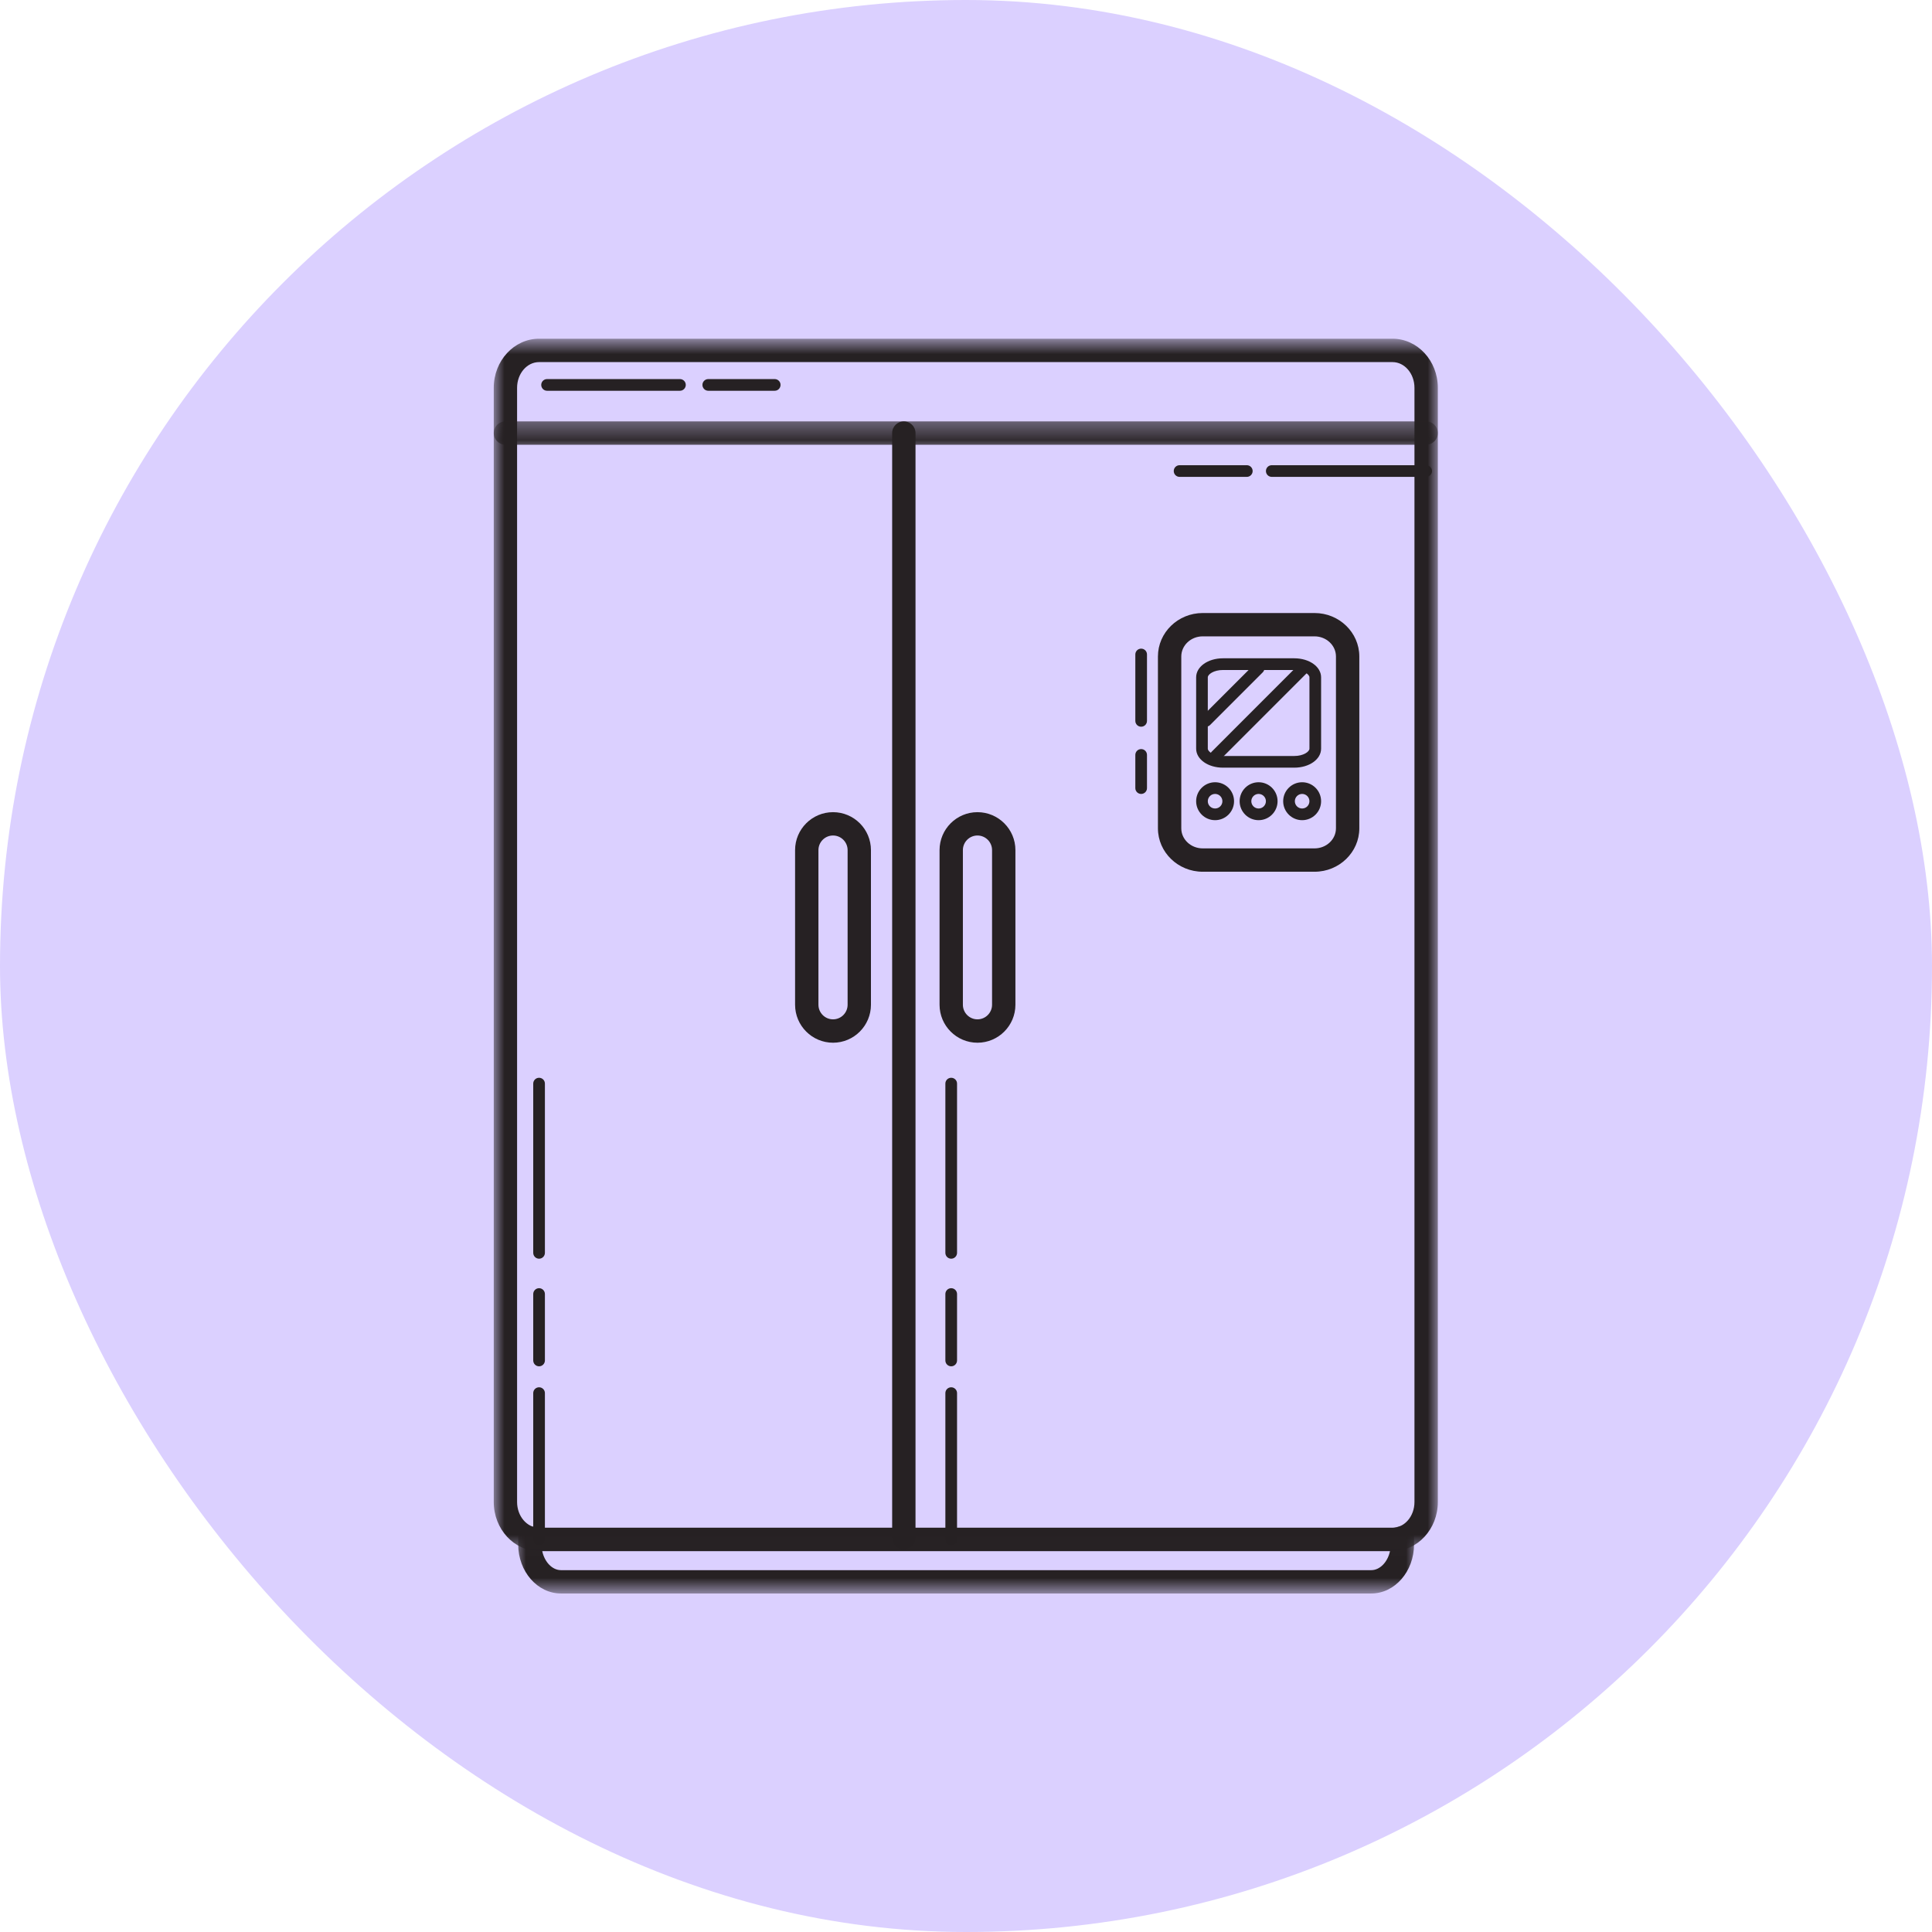 <svg width="90" height="90" viewBox="0 0 90 90" fill="none" xmlns="http://www.w3.org/2000/svg">
<rect width="90" height="90" rx="45" fill="#DBD0FF"/>
<path d="M31.674 18.203H25.484C25.334 18.203 25.213 18.081 25.213 17.93C25.213 17.78 25.334 17.659 25.484 17.659H31.674C31.824 17.659 31.946 17.78 31.946 17.93C31.946 18.081 31.824 18.203 31.674 18.203Z" fill="#262123"/>
<path d="M36.089 18.203H32.994C32.844 18.203 32.722 18.081 32.722 17.93C32.722 17.78 32.844 17.659 32.994 17.659H36.089C36.239 17.659 36.361 17.78 36.361 17.93C36.361 18.081 36.239 18.203 36.089 18.203Z" fill="#262123"/>
<path d="M53.16 33.853C53.01 33.853 52.888 33.733 52.888 33.582V30.487C52.888 30.337 53.01 30.216 53.16 30.216C53.31 30.216 53.431 30.337 53.431 30.487V33.582C53.431 33.733 53.31 33.853 53.16 33.853Z" fill="#262123"/>
<path d="M53.16 36.985C53.01 36.985 52.888 36.864 52.888 36.714V35.167C52.888 35.017 53.01 34.895 53.16 34.895C53.31 34.895 53.431 35.017 53.431 35.167V36.714C53.431 36.864 53.31 36.985 53.16 36.985Z" fill="#262123"/>
<path d="M25.112 63.648C24.962 63.648 24.84 63.526 24.84 63.375V60.282C24.84 60.131 24.962 60.009 25.112 60.009C25.262 60.009 25.384 60.131 25.384 60.282V63.375C25.384 63.526 25.262 63.648 25.112 63.648Z" fill="#262123"/>
<path d="M25.112 71.984C24.962 71.984 24.84 71.863 24.84 71.712V64.896C24.84 64.746 24.962 64.625 25.112 64.625C25.262 64.625 25.384 64.746 25.384 64.896V71.712C25.384 71.863 25.262 71.984 25.112 71.984Z" fill="#262123"/>
<path d="M25.112 58.635C24.962 58.635 24.84 58.513 24.84 58.362V50.478C24.84 50.328 24.962 50.207 25.112 50.207C25.262 50.207 25.384 50.328 25.384 50.478V58.362C25.384 58.513 25.262 58.635 25.112 58.635Z" fill="#262123"/>
<path d="M44.311 63.648C44.16 63.648 44.039 63.526 44.039 63.375V60.282C44.039 60.131 44.16 60.009 44.311 60.009C44.461 60.009 44.583 60.131 44.583 60.282V63.375C44.583 63.526 44.461 63.648 44.311 63.648Z" fill="#262123"/>
<path d="M44.311 71.984C44.16 71.984 44.039 71.863 44.039 71.712V64.896C44.039 64.746 44.16 64.625 44.311 64.625C44.461 64.625 44.583 64.746 44.583 64.896V71.712C44.583 71.863 44.461 71.984 44.311 71.984Z" fill="#262123"/>
<path d="M44.311 58.635C44.16 58.635 44.039 58.513 44.039 58.362V50.478C44.039 50.328 44.16 50.207 44.311 50.207C44.461 50.207 44.583 50.328 44.583 50.478V58.362C44.583 58.513 44.461 58.635 44.311 58.635Z" fill="#262123"/>
<path d="M56.178 33.853C56.108 33.853 56.039 33.827 55.986 33.774C55.88 33.668 55.88 33.496 55.986 33.39L58.44 30.936C58.546 30.83 58.718 30.83 58.824 30.936C58.93 31.041 58.93 31.213 58.824 31.32L56.37 33.774C56.317 33.827 56.248 33.853 56.178 33.853Z" fill="#262123"/>
<path d="M56.639 35.478C56.569 35.478 56.5 35.451 56.447 35.4C56.34 35.293 56.34 35.12 56.447 35.015L60.495 30.965C60.602 30.859 60.775 30.859 60.881 30.965C60.987 31.073 60.987 31.244 60.881 31.349L56.831 35.4C56.778 35.451 56.708 35.478 56.639 35.478Z" fill="#262123"/>
<mask id="mask0_37_2" style="mask-type:luminance" maskUnits="userSpaceOnUse" x="23" y="15" width="45" height="58">
<path d="M23 15.774H67.001V72.318H23V15.774Z" fill="white"/>
</mask>
<g mask="url(#mask0_37_2)">
<path d="M25.111 16.868C24.547 16.868 24.088 17.404 24.088 18.064V69.971C24.088 70.63 24.547 71.168 25.111 71.168H64.869C65.433 71.168 65.891 70.63 65.891 69.971V18.064C65.891 17.404 65.433 16.868 64.869 16.868H25.111ZM64.869 72.256H25.111C23.948 72.256 23.001 71.231 23.001 69.971V18.064C23.001 16.804 23.948 15.779 25.111 15.779H64.869C66.033 15.779 66.98 16.804 66.98 18.064V69.971C66.98 71.231 66.033 72.256 64.869 72.256Z" fill="#262123"/>
</g>
<path d="M45.534 38.921C45.16 38.921 44.855 39.226 44.855 39.602V46.805C44.855 47.179 45.16 47.485 45.534 47.485C45.908 47.485 46.214 47.179 46.214 46.805V39.602C46.214 39.226 45.908 38.921 45.534 38.921ZM45.534 48.574C44.56 48.574 43.768 47.78 43.768 46.805V39.602C43.768 38.627 44.56 37.834 45.534 37.834C46.509 37.834 47.302 38.627 47.302 39.602V46.805C47.302 47.78 46.509 48.574 45.534 48.574Z" fill="#262123"/>
<path d="M38.806 38.921C38.431 38.921 38.126 39.226 38.126 39.602V46.805C38.126 47.179 38.431 47.485 38.806 47.485C39.181 47.485 39.485 47.179 39.485 46.805V39.602C39.485 39.226 39.181 38.921 38.806 38.921ZM38.806 48.574C37.831 48.574 37.038 47.78 37.038 46.805V39.602C37.038 38.627 37.831 37.834 38.806 37.834C39.78 37.834 40.572 38.627 40.572 39.602V46.805C40.572 47.78 39.78 48.574 38.806 48.574Z" fill="#262123"/>
<mask id="mask1_37_2" style="mask-type:luminance" maskUnits="userSpaceOnUse" x="23" y="19" width="45" height="2">
<path d="M23 19.417H67.001V20.935H23V19.417Z" fill="white"/>
</mask>
<g mask="url(#mask1_37_2)">
<path d="M66.436 20.718H23.545C23.245 20.718 23.001 20.474 23.001 20.174C23.001 19.873 23.245 19.63 23.545 19.63H66.436C66.736 19.63 66.98 19.873 66.98 20.174C66.98 20.474 66.736 20.718 66.436 20.718Z" fill="#262123"/>
</g>
<path d="M56.027 29.644C55.477 29.644 55.029 30.064 55.029 30.581V38.587C55.029 39.102 55.477 39.521 56.027 39.521H61.237C61.786 39.521 62.234 39.102 62.234 38.587V30.581C62.234 30.064 61.786 29.644 61.237 29.644H56.027ZM61.237 40.609H56.027C54.877 40.609 53.941 39.701 53.941 38.587V30.581C53.941 29.465 54.877 28.557 56.027 28.557H61.237C62.386 28.557 63.322 29.465 63.322 30.581V38.587C63.322 39.701 62.386 40.609 61.237 40.609Z" fill="#262123"/>
<path d="M56.973 31.211C56.541 31.211 56.264 31.414 56.264 31.553V34.875C56.264 35.016 56.541 35.217 56.973 35.217H60.29C60.722 35.217 60.999 35.016 60.999 34.875V31.553C60.999 31.414 60.722 31.211 60.29 31.211H56.973ZM60.29 35.761H56.973C56.271 35.761 55.721 35.371 55.721 34.875V31.553C55.721 31.056 56.271 30.666 56.973 30.666H60.29C60.993 30.666 61.542 31.056 61.542 31.553V34.875C61.542 35.371 60.993 35.761 60.29 35.761Z" fill="#262123"/>
<path d="M56.604 36.984C56.416 36.984 56.264 37.137 56.264 37.324C56.264 37.512 56.416 37.663 56.604 37.663C56.792 37.663 56.944 37.512 56.944 37.324C56.944 37.137 56.792 36.984 56.604 36.984ZM56.604 38.207C56.116 38.207 55.721 37.811 55.721 37.324C55.721 36.836 56.116 36.44 56.604 36.44C57.091 36.44 57.487 36.836 57.487 37.324C57.487 37.811 57.091 38.207 56.604 38.207Z" fill="#262123"/>
<path d="M58.631 36.984C58.443 36.984 58.291 37.137 58.291 37.324C58.291 37.512 58.443 37.663 58.631 37.663C58.818 37.663 58.971 37.512 58.971 37.324C58.971 37.137 58.818 36.984 58.631 36.984ZM58.631 38.207C58.143 38.207 57.747 37.811 57.747 37.324C57.747 36.836 58.143 36.44 58.631 36.44C59.118 36.44 59.514 36.836 59.514 37.324C59.514 37.811 59.118 38.207 58.631 38.207Z" fill="#262123"/>
<path d="M60.659 36.984C60.471 36.984 60.319 37.137 60.319 37.324C60.319 37.512 60.471 37.663 60.659 37.663C60.847 37.663 60.998 37.512 60.998 37.324C60.998 37.137 60.847 36.984 60.659 36.984ZM60.659 38.207C60.172 38.207 59.775 37.811 59.775 37.324C59.775 36.836 60.172 36.44 60.659 36.44C61.147 36.44 61.542 36.836 61.542 37.324C61.542 37.811 61.147 38.207 60.659 38.207Z" fill="#262123"/>
<mask id="mask2_37_2" style="mask-type:luminance" maskUnits="userSpaceOnUse" x="23" y="71" width="44" height="4">
<path d="M23.963 71.017H66.023V74.225H23.963V71.017Z" fill="white"/>
</mask>
<g mask="url(#mask2_37_2)">
<path d="M25.259 72.256C25.366 72.761 25.723 73.144 26.134 73.144H63.876C64.287 73.144 64.645 72.761 64.752 72.256H25.259ZM63.876 74.231H26.134C25.034 74.231 24.14 73.205 24.14 71.947V71.638C24.14 71.464 24.223 71.301 24.362 71.198C24.502 71.097 24.683 71.068 24.848 71.12C24.953 71.153 25.037 71.169 25.111 71.169H64.87C64.953 71.169 65.041 71.151 65.151 71.113C65.318 71.057 65.501 71.083 65.644 71.186C65.786 71.287 65.871 71.451 65.871 71.629V71.947C65.871 73.205 64.976 74.231 63.876 74.231Z" fill="#262123"/>
</g>
<path d="M42.104 72.171C41.804 72.171 41.56 71.928 41.56 71.628V20.174C41.56 19.873 41.804 19.63 42.104 19.63C42.405 19.63 42.648 19.873 42.648 20.174V71.628C42.648 71.928 42.405 72.171 42.104 72.171Z" fill="#262123"/>
<path d="M66.436 22.215H59.243C59.093 22.215 58.972 22.093 58.972 21.943C58.972 21.792 59.093 21.671 59.243 21.671H66.436C66.586 21.671 66.708 21.792 66.708 21.943C66.708 22.093 66.586 22.215 66.436 22.215Z" fill="#262123"/>
<path d="M58.081 22.215H54.95C54.799 22.215 54.678 22.093 54.678 21.943C54.678 21.792 54.799 21.671 54.95 21.671H58.081C58.231 21.671 58.353 21.792 58.353 21.943C58.353 22.093 58.231 22.215 58.081 22.215Z" fill="#262123"/>
</svg>
